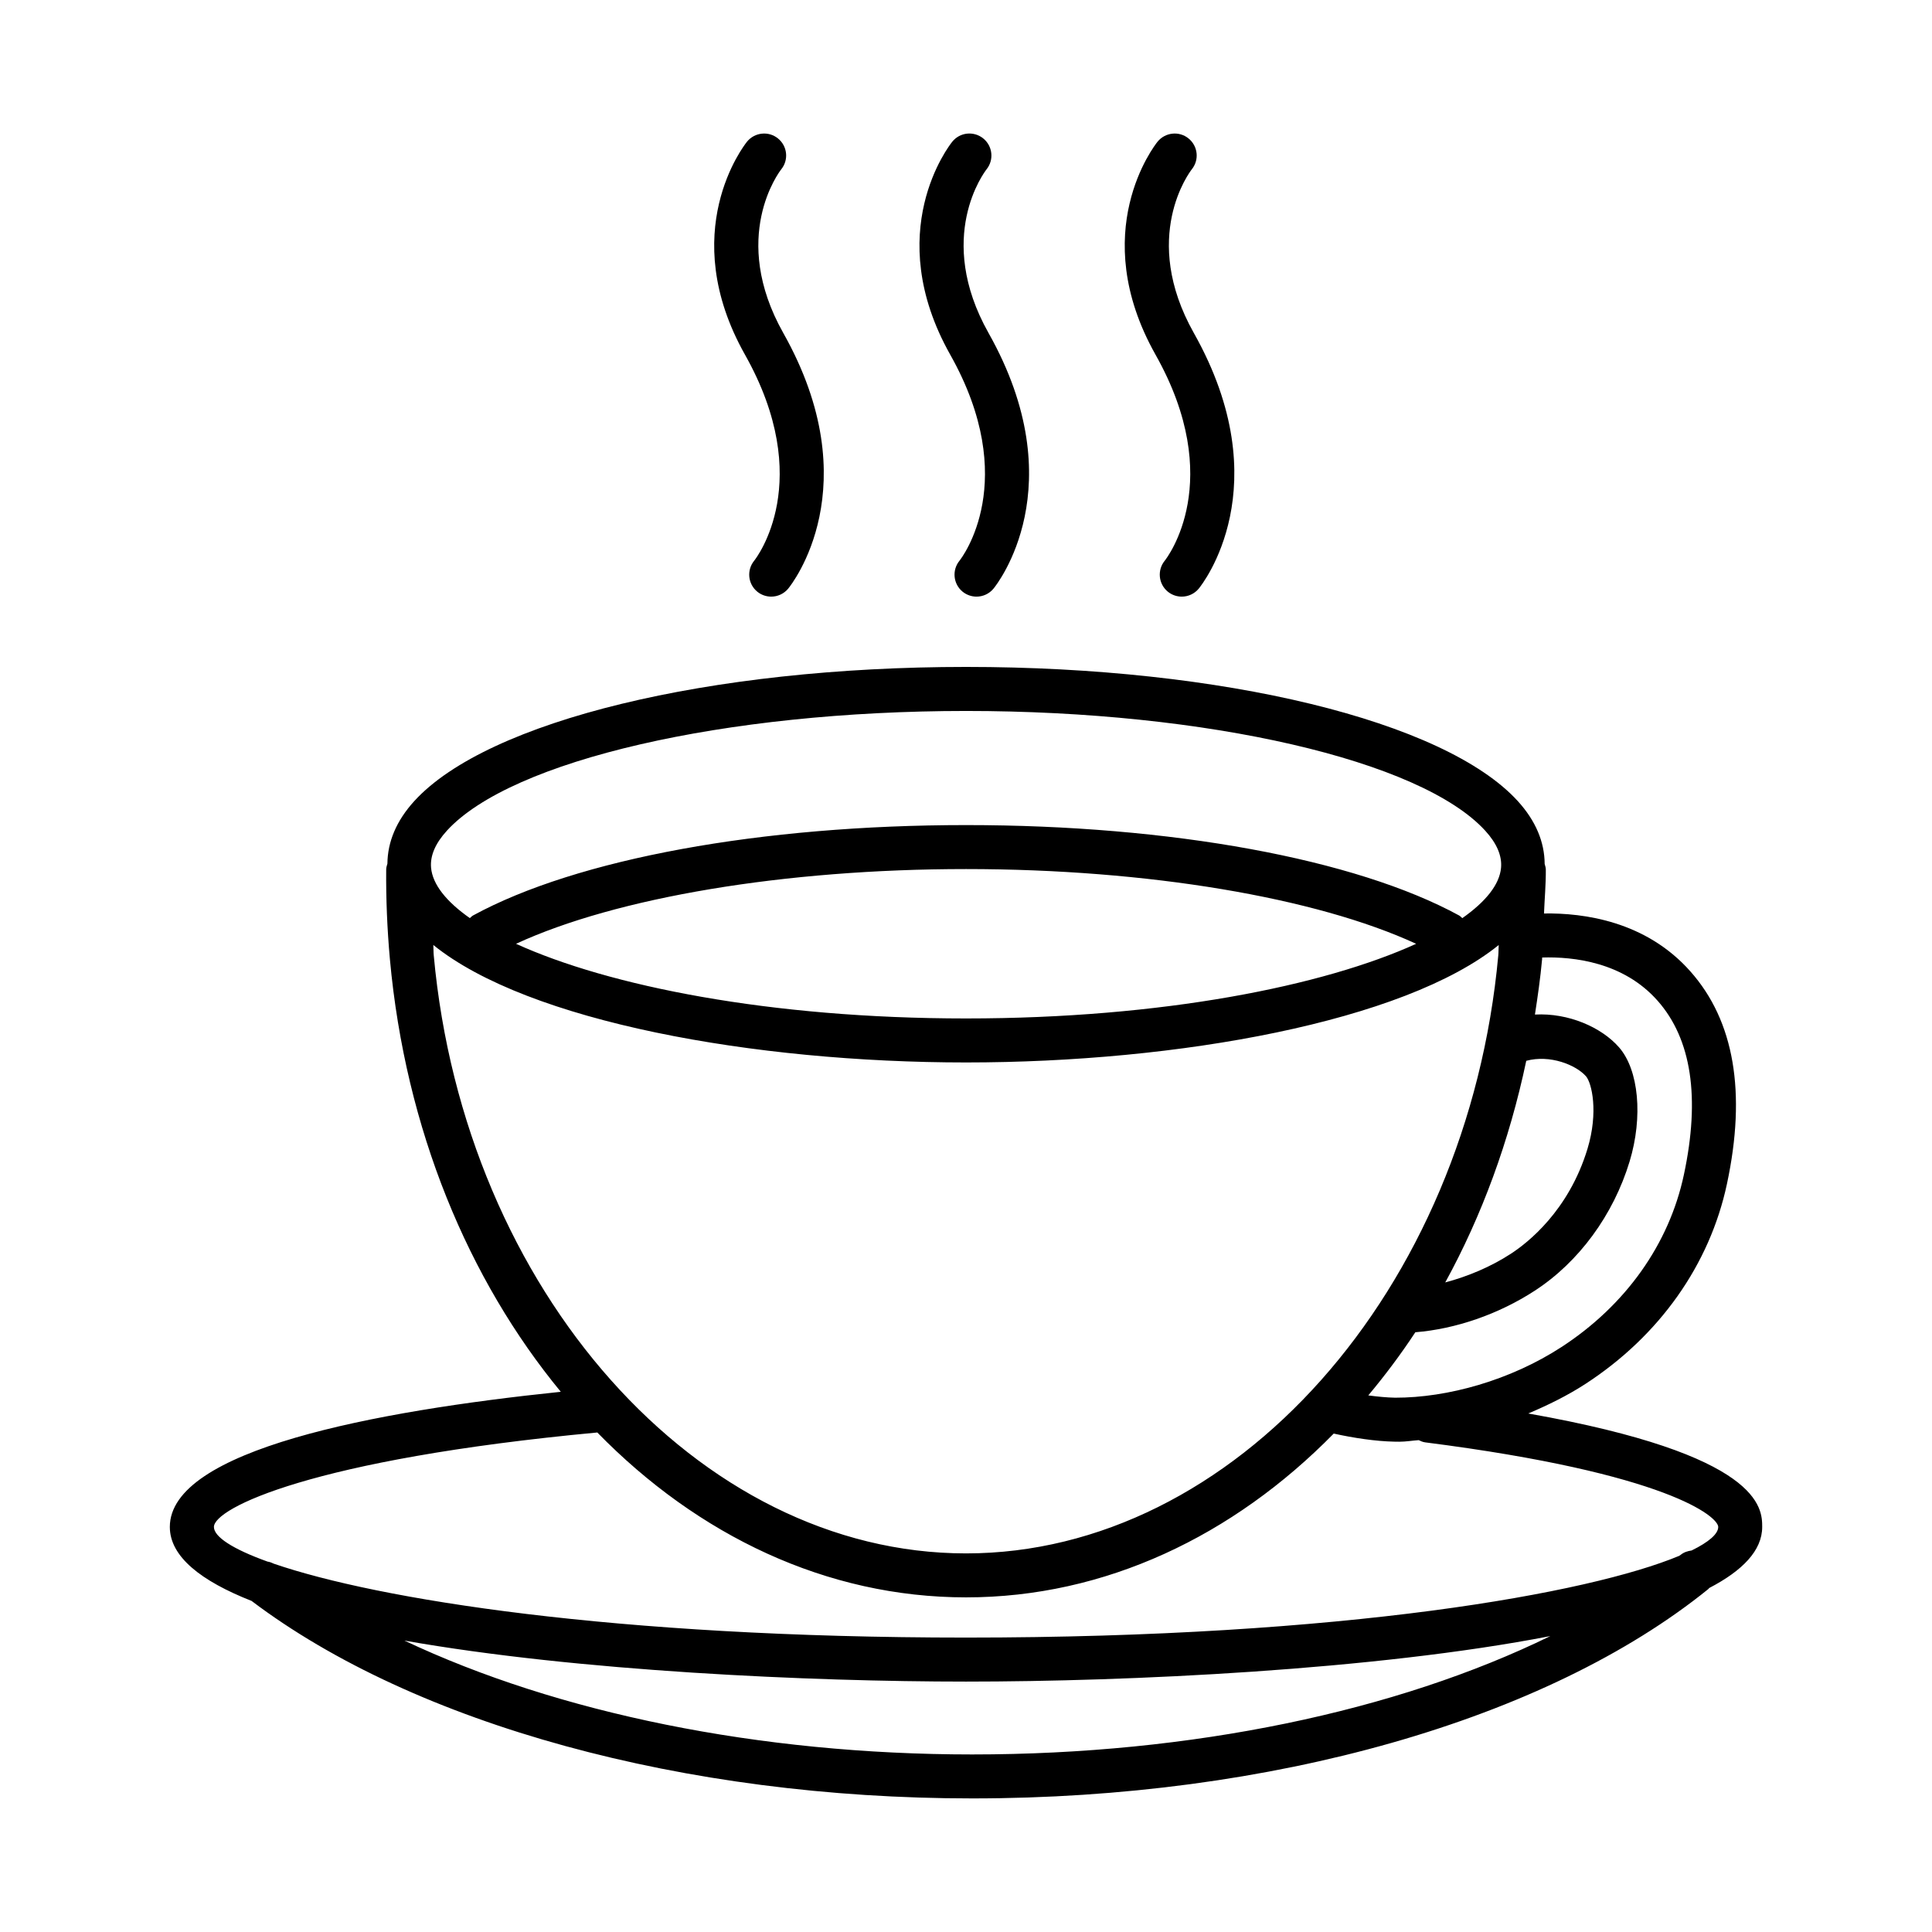 <?xml version="1.0" encoding="UTF-8"?>
<!-- Uploaded to: ICON Repo, www.iconrepo.com, Generator: ICON Repo Mixer Tools -->
<svg fill="#000000" width="800px" height="800px" version="1.1" viewBox="144 144 512 512" xmlns="http://www.w3.org/2000/svg">
 <g>
  <path d="m343.87 292.59c-2.035 2.492-1.68 6.164 0.812 8.207 1.082 0.883 2.391 1.316 3.699 1.316 1.68 0 3.359-0.727 4.512-2.137 0.883-1.082 21.566-27.09-1.309-67.719-14.277-25.367-1.098-42.684-0.527-43.41 2.008-2.504 1.609-6.148-0.895-8.164-2.465-2.016-6.164-1.637-8.199 0.867-0.77 0.969-18.82 23.953-0.543 56.43 18.805 33.391 3.106 53.789 2.449 54.609z"/>
  <path d="m398.28 292.59c-2.035 2.492-1.68 6.164 0.812 8.207 1.098 0.883 2.391 1.316 3.699 1.316 1.68 0 3.359-0.727 4.512-2.137 0.883-1.09 21.551-27.098-1.324-67.719-14.277-25.367-1.082-42.684-0.512-43.41 1.992-2.504 1.594-6.156-0.91-8.172-2.492-2.008-6.164-1.645-8.199 0.883-0.77 0.961-18.805 23.945-0.543 56.422 18.805 33.391 3.117 53.789 2.465 54.609z"/>
  <path d="m452.67 292.59c-2.035 2.492-1.68 6.164 0.812 8.207 1.082 0.883 2.391 1.316 3.699 1.316 1.68 0 3.359-0.727 4.512-2.137 0.883-1.082 21.566-27.09-1.309-67.719-14.277-25.367-1.098-42.684-0.527-43.41 2.008-2.504 1.609-6.148-0.895-8.164-2.465-2.016-6.164-1.637-8.199 0.867-0.77 0.969-18.82 23.953-0.543 56.43 18.805 33.391 3.102 53.789 2.449 54.609z"/>
  <path d="m611 548.66c0-5.016-0.164-19.121-61.996-30.07 5.231-2.215 10.363-4.727 15.16-7.84 19.617-12.754 32.926-31.582 37.496-53.008 5.184-24.27 1.922-43.211-9.664-56.281-11.789-13.344-28.27-15.547-38.82-15.379 0.156-3.906 0.516-7.812 0.48-11.691-0.008-0.508-0.18-0.965-0.305-1.434-0.031-5.812-2.352-11.43-7.152-16.695-19.418-21.246-78.152-35.52-146.18-35.52s-126.78 14.27-146.2 35.52c-4.781 5.238-7.098 10.828-7.152 16.617-0.141 0.492-0.316 0.977-0.32 1.512-0.07 7.75 0.254 15.758 0.98 23.801 4.117 45.133 20.797 84.934 45.289 114.65-49.742 5.156-103.61 15.441-103.61 35.812 0 7.879 8.262 14.324 21.66 19.605 43.344 32.77 114.72 52.34 191 52.34 79.191 0 152.12-20.75 195.07-55.496 0.09-0.074 0.129-0.18 0.211-0.258 8.82-4.582 14.051-9.93 14.051-16.188zm-27.73-139.47c8.996 10.156 11.344 25.672 6.977 46.125-3.914 18.387-15.43 34.605-32.43 45.66-13.566 8.82-30.18 13.453-44.102 13.43-2.273-0.043-4.715-0.293-7.106-0.609 4.41-5.273 8.59-10.832 12.469-16.734 10.609-0.848 22.02-4.742 31.66-11.02 11.672-7.582 20.828-20.059 25.125-34.242 3.586-11.824 2.434-24.266-2.805-30.25-4.656-5.32-13.41-9.164-22.285-8.684 0.746-4.832 1.445-9.691 1.898-14.656 0.016-0.152 0.004-0.309 0.02-0.461 8.32-0.25 21.539 1.215 30.578 11.441zm-34.797 15.938c6.305-1.707 13.184 1.098 15.824 4.09 1.551 1.785 3.344 9.496 0.414 19.195-4.981 16.465-15.871 24.957-20.328 27.852-5.293 3.449-11.363 5.992-17.379 7.594 9.66-17.613 16.969-37.395 21.469-58.73zm-286.04-60.992c17.07-18.676 73.641-31.723 137.59-31.723 63.934 0 120.5 13.047 137.57 31.723 3.074 3.359 4.484 6.668 4.199 9.824v0.008c-0.398 4.434-4.039 8.98-10.27 13.352-0.285-0.234-0.508-0.527-0.848-0.711-27.488-14.996-76.344-23.953-130.65-23.953-54.324 0-103.16 8.953-130.67 23.957-0.332 0.18-0.555 0.469-0.836 0.699-6.234-4.371-9.883-8.922-10.281-13.355-0.285-3.152 1.125-6.461 4.199-9.82zm256.86 29.984c-24.5 11.152-67.176 19.781-119.27 19.781-52.09 0-94.766-8.629-119.27-19.785 26.523-12.254 71.148-19.805 119.27-19.805 48.133 0.004 92.754 7.559 119.27 19.809zm-260.46 0.309c25.102 20.312 84.926 31.133 141.18 31.133 56.242 0 116.05-10.812 141.16-31.117-0.07 0.898-0.027 1.805-0.109 2.703-8.113 88.887-70.082 158.52-141.06 158.52s-132.95-69.633-141.06-158.51c-0.086-0.922-0.043-1.805-0.113-2.727zm142.84 214.52c-56.516 0-109.94-11.012-150.51-30.18 46.082 8.152 107.77 10.871 148.85 10.871 42.934 0 108.23-3.016 154.84-12.059-40.758 19.945-95.086 31.367-153.18 31.367zm190.61-54.051c-1.02 0.141-2.023 0.449-2.883 1.145-0.117 0.094-0.262 0.172-0.379 0.266-23.723 9.902-88.449 21.668-189.01 21.668-93.5 0-156-10.176-183.41-19.566-0.555-0.273-1.109-0.484-1.699-0.57-9.332-3.359-14.211-6.59-14.211-9.184 0-4.918 25.742-17.922 101.6-25.031 26.68 27.309 60.746 43.695 97.723 43.695 36.848 0 70.801-16.27 97.438-43.406 5.273 1.168 11.16 2.047 16.051 2.141 0.457 0.008 0.91 0.016 1.367 0.016 1.668 0 3.398-0.301 5.094-0.414 0.543 0.258 1.098 0.504 1.727 0.586 64.488 8.223 77.656 19.773 77.656 22.414-0.008 1.824-2.418 3.965-7.059 6.242z"/>
 </g>
</svg>